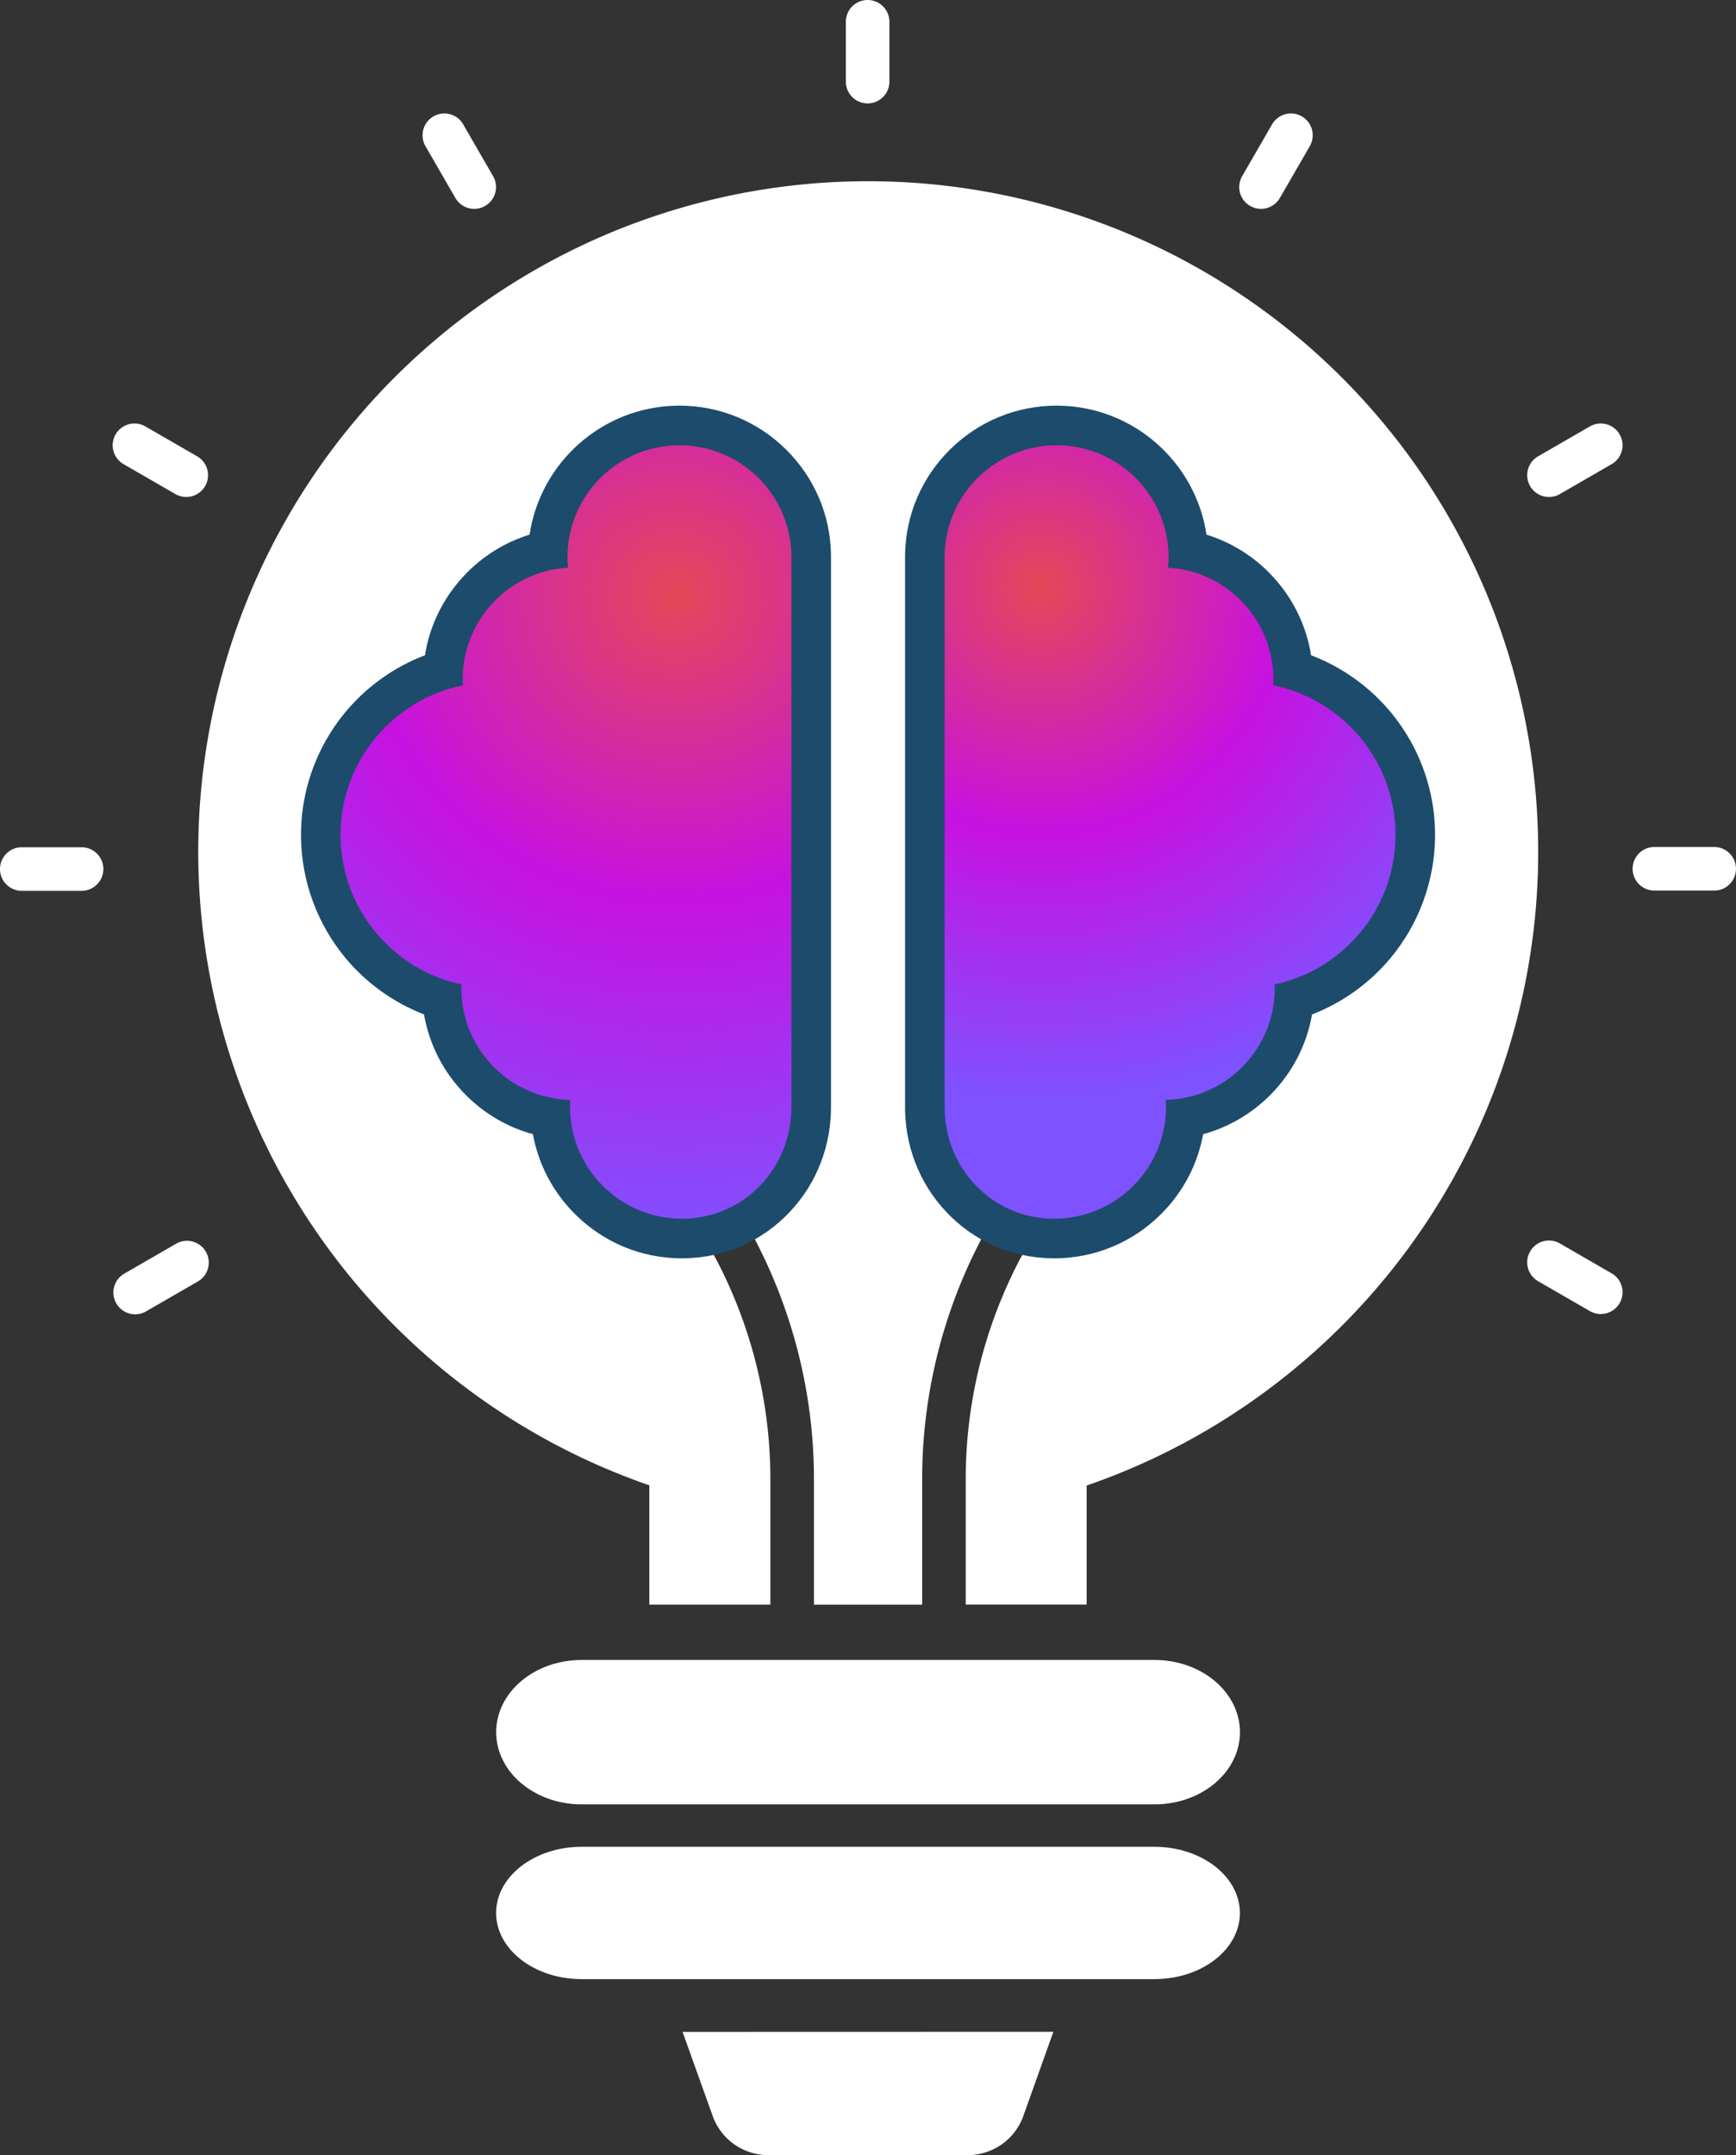 <?xml version="1.0" encoding="UTF-8"?>
<svg xmlns="http://www.w3.org/2000/svg" xmlns:xlink="http://www.w3.org/1999/xlink" width="87.696" height="108.814" viewBox="0 0 87.696 108.814">
  <rect x="0" y="0" width="87.696" height="108.814" fill="#333333" stroke="none"/>
  <defs>
    <radialGradient id="radial-gradient" cx="0.726" cy="0" r="1.372" gradientTransform="translate(0 0.208) scale(1 0.583)" gradientUnits="objectBoundingBox">
      <stop offset="0" stop-color="#e44857"></stop>
      <stop offset="0.468" stop-color="#c711e1"></stop>
      <stop offset="1" stop-color="#7f52ff"></stop>
    </radialGradient>
    <radialGradient id="radial-gradient-2" cx="0.236" cy="0" r="1.05" gradientTransform="translate(0 0.2) scale(1 0.599)" gradientUnits="objectBoundingBox">
      <stop offset="0" stop-color="#e44857"></stop>
      <stop offset="0.478" stop-color="#c711e1"></stop>
      <stop offset="1" stop-color="#7f52ff"></stop>
    </radialGradient>
  </defs>
  <g id="_02_kotlin_innovative" data-name="02 kotlin innovative" transform="translate(-10.143 -2.5)">
    <path id="Differenzmenge_7" data-name="Differenzmenge 7" d="M36.584,71.863H31.117V65.511a26.084,26.084,0,0,0-3.022-12.162l-1.357-2.565a1.1,1.1,0,1,0-1.945,1.03l1.358,2.564a23.893,23.893,0,0,1,2.764,11.133v6.351H22.8V65.839A33.86,33.86,0,0,1,20.674,2.66,33.853,33.853,0,0,1,54.056,61.005a33.706,33.706,0,0,1-9.164,4.845v6.01H38.784V65.506a23.888,23.888,0,0,1,2.76-11.125L42.9,51.813a1.1,1.1,0,0,0-.457-1.486,1.1,1.1,0,0,0-1.487.458L39.6,53.352a26.08,26.08,0,0,0-3.017,12.154v6.355Z" transform="translate(20.144 11.66)" fill="#fff"></path>
    <g id="Gruppe_2724" data-name="Gruppe 2724" transform="translate(10.143 2.5)">
      <g id="Gruppe_2719" data-name="Gruppe 2719" transform="translate(5.692)">
        <g id="Gruppe_2711" data-name="Gruppe 2711" transform="translate(37.037)">
          <path id="Pfad_2591" data-name="Pfad 2591" d="M50.083,7.721a1.1,1.1,0,0,1-1.1-1.1V3.6a1.1,1.1,0,1,1,2.2,0V6.621A1.1,1.1,0,0,1,50.083,7.721Z" transform="translate(-48.983 -2.5)" fill="#fff"></path>
        </g>
        <g id="Gruppe_2712" data-name="Gruppe 2712" transform="translate(15.653 5.729)">
          <path id="Pfad_2592" data-name="Pfad 2592" d="M32.158,12.524a1.1,1.1,0,0,1-.954-.55L29.694,9.358a1.1,1.1,0,0,1,1.906-1.1l1.511,2.616a1.1,1.1,0,0,1-.952,1.65Z" transform="translate(-29.546 -7.707)" fill="#fff"></path>
        </g>
        <g id="Gruppe_2713" data-name="Gruppe 2713" transform="translate(0 21.383)">
          <path id="Pfad_2593" data-name="Pfad 2593" d="M19.033,25.647a1.094,1.094,0,0,1-.549-.147l-2.616-1.51a1.1,1.1,0,0,1,1.1-1.906l2.616,1.51a1.1,1.1,0,0,1-.551,2.053Z" transform="translate(-15.317 -21.936)" fill="#fff"></path>
        </g>
        <g id="Gruppe_2717" data-name="Gruppe 2717" transform="translate(71.457 21.383)">
          <g id="Gruppe_2714" data-name="Gruppe 2714" transform="translate(0 41.256)">
            <path id="Pfad_2594" data-name="Pfad 2594" d="M83.986,63.148A1.094,1.094,0,0,1,83.437,63l-2.616-1.51a1.1,1.1,0,1,1,1.1-1.906l2.616,1.51a1.1,1.1,0,0,1-.551,2.053Z" transform="translate(-80.271 -59.437)" fill="#fff"></path>
          </g>
          <g id="Gruppe_2715" data-name="Gruppe 2715" transform="translate(5.325 21.384)">
            <path id="Pfad_2595" data-name="Pfad 2595" d="M89.232,43.574H86.211a1.1,1.1,0,0,1,0-2.2h3.021a1.1,1.1,0,0,1,0,2.2Z" transform="translate(-85.111 -41.373)" fill="#fff"></path>
          </g>
          <g id="Gruppe_2716" data-name="Gruppe 2716" transform="translate(0)">
            <path id="Pfad_2596" data-name="Pfad 2596" d="M81.372,25.647a1.1,1.1,0,0,1-.551-2.053l2.616-1.51a1.1,1.1,0,0,1,1.1,1.906L81.921,25.5A1.094,1.094,0,0,1,81.372,25.647Z" transform="translate(-80.271 -21.936)" fill="#fff"></path>
          </g>
        </g>
        <g id="Gruppe_2718" data-name="Gruppe 2718" transform="translate(56.91 5.729)">
          <path id="Pfad_2597" data-name="Pfad 2597" d="M68.146,12.524a1.1,1.1,0,0,1-.952-1.65l1.511-2.616a1.1,1.1,0,1,1,1.906,1.1L69.1,11.974A1.1,1.1,0,0,1,68.146,12.524Z" transform="translate(-67.047 -7.707)" fill="#fff"></path>
        </g>
      </g>
      <g id="Gruppe_2723" data-name="Gruppe 2723" transform="translate(0 42.781)">
        <g id="Gruppe_2722" data-name="Gruppe 2722">
          <g id="Gruppe_2720" data-name="Gruppe 2720" transform="translate(5.729 19.872)">
            <path id="Pfad_2598" data-name="Pfad 2598" d="M16.452,63.161a1.1,1.1,0,0,1-.551-2.053l2.616-1.51a1.1,1.1,0,1,1,1.1,1.906L17,63.014A1.094,1.094,0,0,1,16.452,63.161Z" transform="translate(-15.351 -59.451)" fill="#fff"></path>
          </g>
          <g id="Gruppe_2721" data-name="Gruppe 2721">
            <path id="Pfad_2599" data-name="Pfad 2599" d="M14.264,43.587H11.243a1.1,1.1,0,1,1,0-2.2h3.021a1.1,1.1,0,1,1,0,2.2Z" transform="translate(-10.143 -41.387)" fill="#fff"></path>
          </g>
        </g>
      </g>
    </g>
    <g id="Gruppe_2727" data-name="Gruppe 2727" transform="translate(44.622 105.092)">
      <path id="Pfad_2602" data-name="Pfad 2602" d="M60.2,91.845,58.681,96.1a2.975,2.975,0,0,1-2.8,1.971H45.792a2.975,2.975,0,0,1-2.8-1.971l-1.524-4.25Z" transform="translate(-41.467 -91.845)" fill="#fff"></path>
    </g>
    <g id="Gruppe_2733" data-name="Gruppe 2733" transform="translate(35.205 86.314)">
      <g id="Gruppe_2729" data-name="Gruppe 2729" transform="translate(0.003 0)">
        <path id="Pfad_2604" data-name="Pfad 2604" d="M70.48,79.8c0,2.014-1.933,3.646-4.317,3.646H37.224c-2.384,0-4.317-1.633-4.317-3.646h0c0-2.014,1.933-3.646,4.317-3.646H66.162c2.384,0,4.317,1.633,4.317,3.646Z" transform="translate(-32.907 -76.151)" fill="#fff"></path>
      </g>
      <g id="Gruppe_2730" data-name="Gruppe 2730" transform="translate(0 9.436)">
        <path id="Pfad_2605" data-name="Pfad 2605" d="M70.48,87.341c0,1.845-1.933,3.341-4.317,3.341H37.224c-2.384,0-4.317-1.5-4.317-3.341h0C32.907,85.5,34.84,84,37.224,84H66.162c2.384,0,4.317,1.5,4.317,3.341Z" transform="translate(-32.907 -83.999)" fill="#fff"></path>
      </g>
    </g>
    <g id="Gruppe_2759" data-name="Gruppe 2759" transform="translate(28.347 24.983)">
      <g id="Gruppe_2734" data-name="Gruppe 2734">
        <g id="Pfad_2608" data-name="Pfad 2608" transform="translate(-27.69 -22.937)" fill="url(#radial-gradient)">
          <path d="M 43.93 62.991 C 42.179 62.991 40.525 62.313 39.272 61.082 C 38.126 59.956 37.437 58.484 37.306 56.899 C 35.955 56.669 34.709 56.026 33.725 55.038 C 32.618 53.926 31.951 52.484 31.817 50.936 C 30.226 50.441 28.79 49.486 27.712 48.194 C 26.441 46.67 25.723 44.737 25.691 42.75 C 25.658 40.705 26.353 38.705 27.648 37.118 C 28.749 35.768 30.228 34.78 31.875 34.281 C 31.98 32.767 32.598 31.342 33.646 30.219 C 34.598 29.2 35.822 28.518 37.162 28.244 C 37.338 24.783 40.183 21.995 43.702 21.938 C 43.739 21.937 43.775 21.937 43.811 21.937 C 45.563 21.937 47.218 22.614 48.472 23.845 C 49.729 25.078 50.437 26.723 50.465 28.477 L 50.465 28.485 L 50.465 28.493 L 50.465 56.244 C 50.492 58.017 49.852 59.69 48.663 60.955 C 47.456 62.239 45.814 62.962 44.039 62.99 C 44.002 62.991 43.966 62.991 43.93 62.991 Z" stroke="none"></path>
          <path d="M 43.93 61.991 C 43.961 61.991 43.992 61.991 44.023 61.99 C 47.145 61.94 49.516 59.366 49.465 56.252 L 49.465 28.493 C 49.415 25.379 46.833 22.887 43.718 22.938 C 40.596 22.988 38.104 25.562 38.154 28.676 C 38.157 28.824 38.167 28.971 38.186 29.119 C 35.18 29.282 32.81 31.805 32.859 34.837 C 32.861 34.911 32.862 34.985 32.879 35.058 C 29.308 35.772 26.63 38.964 26.691 42.734 C 26.75 46.406 29.365 49.438 32.804 50.161 C 32.789 50.26 32.791 50.35 32.792 50.448 C 32.841 53.481 35.283 55.926 38.301 55.991 C 38.287 56.139 38.282 56.287 38.284 56.435 C 38.334 59.518 40.857 61.991 43.93 61.991 M 43.93 63.991 C 41.915 63.991 40.012 63.211 38.571 61.796 C 37.433 60.677 36.687 59.262 36.407 57.723 C 35.135 57.376 33.968 56.7 33.016 55.743 C 31.9 54.622 31.172 53.208 30.905 51.676 C 29.378 51.085 28.005 50.106 26.945 48.835 C 25.527 47.136 24.727 44.981 24.691 42.766 C 24.654 40.486 25.429 38.255 26.873 36.485 C 27.958 35.156 29.372 34.142 30.954 33.539 C 31.19 32.049 31.865 30.662 32.915 29.537 C 33.837 28.55 34.979 27.838 36.238 27.45 C 36.781 23.819 39.894 20.999 43.686 20.938 C 43.728 20.937 43.77 20.937 43.811 20.937 C 45.826 20.937 47.73 21.716 49.173 23.131 C 50.618 24.549 51.432 26.442 51.465 28.461 L 51.465 28.493 L 51.465 56.236 C 51.494 58.268 50.758 60.186 49.391 61.64 C 47.998 63.122 46.103 63.957 44.055 63.99 C 44.013 63.991 43.971 63.991 43.93 63.991 Z" stroke="none" fill="#1d4b6c"></path>
        </g>
      </g>
      <g id="Gruppe_2736" data-name="Gruppe 2736" transform="translate(29.515)">
        <g id="Pfad_2610" data-name="Pfad 2610" transform="translate(-52.609 -22.937)" fill="url(#radial-gradient-2)">
          <path d="M 58.145 62.991 C 58.145 62.991 58.145 62.991 58.145 62.991 C 58.109 62.991 58.073 62.991 58.036 62.99 C 56.261 62.962 54.619 62.239 53.412 60.955 C 52.223 59.69 51.583 58.017 51.61 56.244 L 51.61 28.493 L 51.61 28.485 L 51.61 28.477 C 51.638 26.723 52.346 25.078 53.603 23.845 C 54.857 22.614 56.512 21.937 58.264 21.937 C 58.3 21.937 58.336 21.937 58.373 21.938 C 61.892 21.995 64.737 24.784 64.913 28.244 C 66.253 28.518 67.477 29.2 68.429 30.219 C 69.477 31.342 70.095 32.767 70.2 34.281 C 71.847 34.78 73.326 35.768 74.427 37.118 C 75.722 38.705 76.417 40.705 76.384 42.75 C 76.352 44.737 75.634 46.67 74.363 48.194 C 73.285 49.486 71.849 50.441 70.258 50.936 C 70.124 52.484 69.457 53.926 68.35 55.038 C 67.366 56.026 66.12 56.669 64.769 56.899 C 64.638 58.484 63.949 59.956 62.803 61.082 C 61.551 62.313 59.896 62.991 58.145 62.991 Z" stroke="none"></path>
          <path d="M 58.145 61.991 C 61.218 61.991 63.741 59.518 63.791 56.435 C 63.793 56.287 63.788 56.139 63.774 55.991 C 66.792 55.926 69.234 53.481 69.283 50.448 C 69.284 50.35 69.286 50.26 69.271 50.161 C 72.71 49.438 75.325 46.406 75.384 42.734 C 75.445 38.964 72.767 35.772 69.196 35.058 C 69.213 34.985 69.214 34.911 69.216 34.837 C 69.265 31.805 66.895 29.282 63.889 29.119 C 63.908 28.971 63.918 28.824 63.921 28.676 C 63.971 25.562 61.479 22.988 58.357 22.938 C 55.242 22.887 52.66 25.379 52.61 28.493 L 52.61 56.252 C 52.559 59.366 54.93 61.94 58.052 61.99 C 58.083 61.991 58.114 61.991 58.145 61.991 M 58.145 63.991 L 58.145 63.991 C 58.104 63.991 58.062 63.991 58.02 63.99 C 55.972 63.957 54.077 63.122 52.684 61.64 C 51.317 60.186 50.581 58.268 50.61 56.236 L 50.61 28.477 L 50.61 28.461 C 50.643 26.442 51.457 24.549 52.903 23.131 C 54.345 21.716 56.249 20.937 58.264 20.937 C 58.305 20.937 58.347 20.937 58.389 20.938 C 62.181 20.999 65.294 23.819 65.837 27.45 C 67.096 27.838 68.238 28.55 69.16 29.537 C 70.21 30.662 70.885 32.05 71.121 33.539 C 72.703 34.142 74.117 35.156 75.202 36.485 C 76.646 38.255 77.421 40.486 77.384 42.766 C 77.348 44.981 76.548 47.136 75.13 48.835 C 74.07 50.106 72.697 51.085 71.17 51.676 C 70.903 53.208 70.175 54.622 69.059 55.743 C 68.106 56.7 66.94 57.376 65.668 57.723 C 65.388 59.262 64.642 60.677 63.504 61.795 C 62.063 63.211 60.16 63.991 58.145 63.991 Z" stroke="none" fill="#1d4b6c"></path>
        </g>
      </g>
    </g>
  </g>
</svg>
